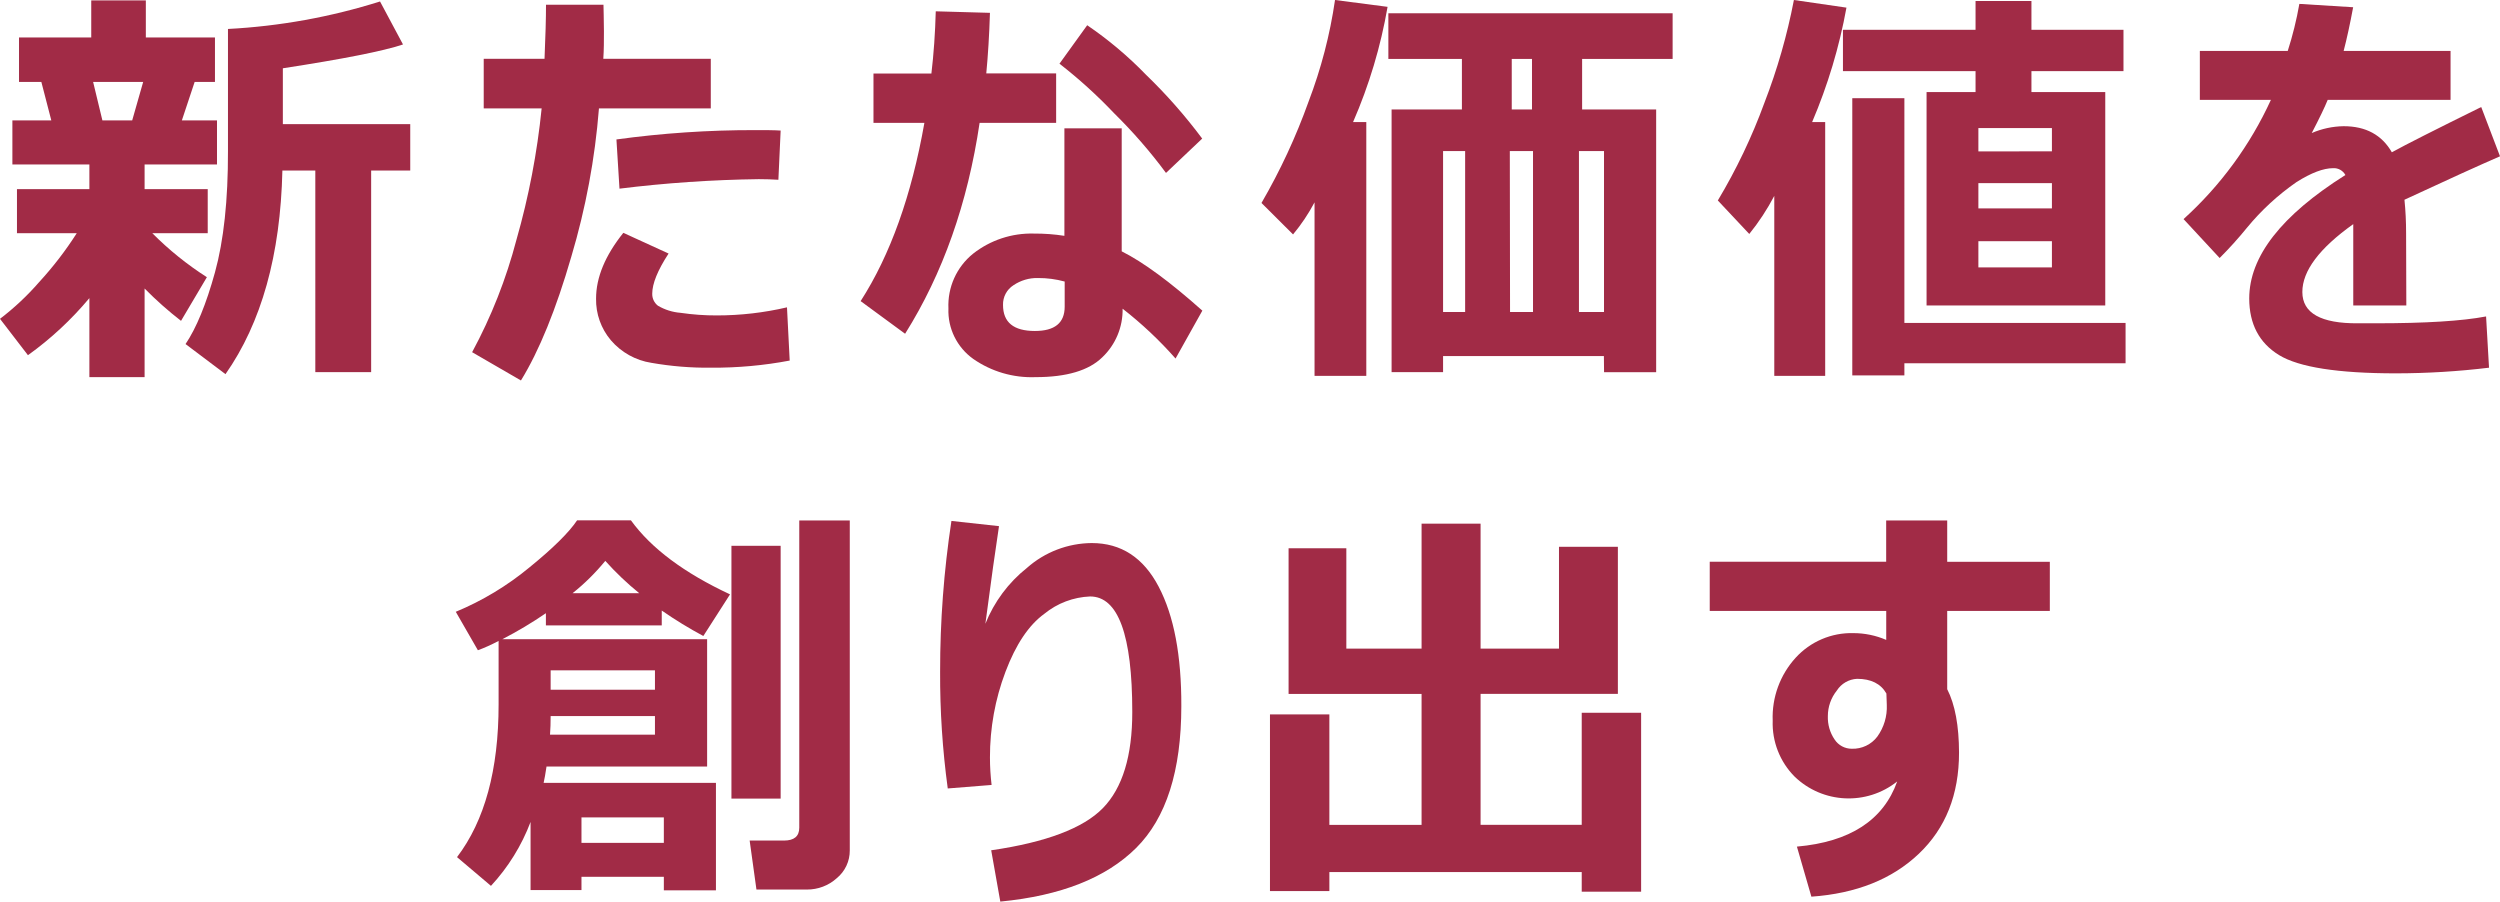 <?xml version="1.0" encoding="UTF-8"?><svg xmlns="http://www.w3.org/2000/svg" viewBox="0 0 441.94 159.38"><defs><style>.d{fill:#a12b46;}</style></defs><g id="a"/><g id="b"><g id="c"><path class="d" d="M15.8,52.7c-3.18,3.81-6.83,7.2-10.86,10.09L0,56.36c2.52-1.92,4.83-4.09,6.91-6.48,2.47-2.69,4.7-5.58,6.66-8.66H3v-7.79H15.8v-4.36H2.19v-7.79h6.88l-1.76-6.8H3.36V6.62h12.77V.07h9.65V6.62h12.22v7.86h-3.59l-2.26,6.8h6.21v7.79h-12.8v4.36h11.16v7.79h-9.8c2.92,2.94,6.16,5.55,9.65,7.78l-4.57,7.72c-2.27-1.76-4.42-3.67-6.44-5.72v15.67H15.8v-13.97Zm.66-38.22l1.64,6.8h5.27l1.94-6.8h-8.85Zm49.15,51.31h-9.87V30.14h-5.82c-.34,14.92-3.69,26.92-10.06,36l-7.06-5.32c1.91-2.83,3.65-7.05,5.2-12.67s2.32-12.77,2.3-21.45V5.12c9.13-.48,18.16-2.11,26.88-4.86l4.06,7.6c-3.49,1.17-10.57,2.57-21.24,4.21v9.87h22.52v8.2h-6.91v35.65Z"/><path class="d" d="M106.68,.84c0,.9,.08,2.46,.08,4.68,0,1.66,0,3.28-.11,4.87h19v8.77h-19.77c-.7,8.88-2.34,17.66-4.88,26.19-2.7,9.33-5.67,16.64-8.91,21.91l-8.63-5c3.4-6.29,6.03-12.97,7.84-19.89,2.17-7.59,3.66-15.36,4.45-23.21h-10.24V10.39h10.75c.17-3.93,.26-7.12,.26-9.55h10.16Zm32.92,62.9c-4.58,.87-9.24,1.29-13.9,1.26-3.54,.04-7.07-.25-10.55-.86-2.79-.43-5.33-1.85-7.17-4-1.73-2.05-2.66-4.66-2.61-7.35,0-3.75,1.61-7.62,4.82-11.63l8,3.66c-1.93,2.95-2.89,5.32-2.89,7.1-.02,.83,.35,1.61,1,2.12,1.22,.72,2.59,1.15,4,1.26,2.13,.31,4.27,.47,6.42,.46,4.17,0,8.34-.48,12.4-1.43l.48,9.41Zm-1.6-40.66l-.4,8.7c-1.12-.07-2.28-.11-3.47-.11-8.23,.11-16.45,.67-24.62,1.68l-.54-8.7c8.1-1.11,16.27-1.66,24.45-1.65,1.87,0,3.41,0,4.58,.08Z"/><path class="d" d="M175,2.27c-.12,3.9-.34,7.47-.65,10.71h12.35v8.74h-13.53c-2.11,14.22-6.5,26.65-13.17,37.28l-7.86-5.77c5.24-8.15,9-18.66,11.27-31.51h-9V13h10.24c.41-3.48,.67-7.17,.77-11l9.58,.27Zm37.56,52.62l-4.75,8.49c-2.84-3.22-5.97-6.17-9.36-8.81,.06,3.24-1.24,6.36-3.59,8.59-2.39,2.34-6.32,3.51-11.81,3.51-3.92,.15-7.78-.98-11-3.22-2.87-2.04-4.53-5.4-4.39-8.92-.17-3.73,1.44-7.32,4.34-9.67,3.07-2.42,6.89-3.68,10.79-3.57,1.8-.01,3.59,.12,5.37,.4V22.69h10.13v21.74c3.81,1.91,8.55,5.4,14.23,10.46h.04Zm-24.35-5.12c-1.54-.42-3.13-.63-4.72-.62-1.54-.04-3.05,.41-4.33,1.27-1.19,.76-1.89,2.08-1.85,3.49,0,3.07,1.87,4.6,5.63,4.6,3.51,0,5.26-1.42,5.27-4.27v-4.47Zm24.31-25.27l-6.4,6.07c-2.78-3.76-5.86-7.29-9.19-10.57-2.99-3.15-6.21-6.07-9.64-8.74l4.9-6.8c3.75,2.56,7.24,5.49,10.4,8.76,3.61,3.48,6.93,7.26,9.93,11.28Z"/><path class="d" d="M241.53,66.45h-9.15v-30.68c-1.07,2.02-2.34,3.92-3.8,5.67l-5.58-5.56c3.31-5.7,6.09-11.68,8.31-17.88,2.22-5.81,3.8-11.85,4.69-18l9.29,1.21c-1.21,7.01-3.26,13.85-6.1,20.37h2.34v44.87Zm42-3.51h-28.43v2.85h-9.1V19.35h12.43V10.42h-13V2.34h50.25V10.42h-16v8.93h13.09v46.44h-9.21l-.03-2.85Zm-28.43-7.79h3.9V26.7h-3.9v28.45Zm11.84,0h4.06V26.7h-4.1l.04,28.45Zm.3-35.8h3.58V10.42h-3.58v8.93Zm11.88,35.8h4.43V26.7h-4.43v28.45Z"/><path class="d" d="M322.65,66.45h-9v-31.82c-1.25,2.38-2.73,4.64-4.42,6.73l-5.56-5.92c3.28-5.48,6.04-11.25,8.23-17.25,2.28-5.89,4.03-11.98,5.22-18.19l9.29,1.35c-1.26,6.95-3.3,13.73-6.07,20.23h2.31v44.87Zm17.92-12.45V16.27h8.66v-3.69h-23.44V5.27h23.44V.18h9.88V5.27h16.27v7.31h-16.27v3.69h13.05V54h-31.59Zm-3.92,12.36h-9.21V17.36h9.21V57.09h39.1v7.13h-39.1v2.14Zm26.08-39.61v-4.11h-13v4.13l13-.02Zm-13,10.09h13v-4.47h-13v4.47Zm0,10.43h13v-4.63h-13v4.63Z"/><path class="d" d="M425.38,54h-9.38v-14.38c-6,4.27-9,8.27-9,12s3.28,5.58,9.84,5.53h3.18c8.73,0,15.21-.4,19.46-1.21l.52,9.06c-5.45,.66-10.93,.99-16.42,1-10.29,0-17.19-1.08-20.7-3.23-3.51-2.15-5.26-5.49-5.27-10,0-7.41,5.67-14.69,17-21.83-.43-.79-1.27-1.26-2.16-1.21-1.73,0-3.88,.82-6.47,2.45-3.29,2.28-6.24,5-8.78,8.09-1.51,1.86-3.12,3.64-4.82,5.34l-6.38-6.88c6.52-5.9,11.78-13.07,15.44-21.07h-12.56V9h15.54c.87-2.72,1.56-5.5,2.05-8.31l9.51,.59c-.56,3-1.12,5.6-1.68,7.72h18.9v8.66h-21.72c-.51,1.27-1.45,3.22-2.82,5.86,1.78-.77,3.7-1.18,5.64-1.21,3.92,0,6.76,1.54,8.52,4.61,2.48-1.37,7.75-4.03,15.8-8l3.32,8.71c-3.75,1.63-9.38,4.19-16.89,7.68,.2,1.95,.29,3.92,.29,5.88l.04,12.81Z"/><path class="d" d="M117.35,155h-14.56v2.34h-9v-12.04c-1.58,4.18-3.96,8.02-7,11.3l-6-5.08c4.9-6.44,7.35-15.44,7.35-27v-11.22c-1.27,.67-2.49,1.22-3.66,1.65l-3.91-6.8c4.7-1.95,9.08-4.59,13-7.83,4.17-3.39,6.99-6.17,8.45-8.34h9.51c3.58,4.95,9.42,9.31,17.52,13.09l-4.72,7.36c-2.54-1.36-4.99-2.86-7.35-4.5v2.63h-20.48v-2.16c-2.47,1.69-5.05,3.23-7.71,4.6h36.21v22.5h-28.39c-.19,1.27-.36,2.23-.51,2.89h30.46v19h-9.21v-2.39Zm-20.12-25.13h18.55v-3.29h-18.44c0,1.15-.03,2.24-.11,3.29Zm18.55-7.94v-3.43h-18.44v3.43h18.44Zm-14.56-17.07h11.78c-2.15-1.74-4.15-3.65-6-5.71-1.72,2.1-3.66,4.02-5.78,5.71Zm1.57,44.14h14.56v-4.5h-14.56v4.5Zm35.21-7.83h-8.7v-44.69h8.7v44.69Zm12.22,9.14c.02,1.91-.83,3.73-2.31,4.94-1.44,1.3-3.32,2.01-5.26,2h-8.93l-1.2-8.66h6.07c1.8,0,2.7-.76,2.7-2.27v-54.32h8.93v58.31Z"/><path class="d" d="M176.83,159.38l-1.61-9.07c9.7-1.41,16.28-3.9,19.75-7.46,3.47-3.56,5.2-9.23,5.19-17,0-13.61-2.49-20.41-7.46-20.41-2.95,.12-5.79,1.19-8.08,3.06-2.76,2-5.05,5.42-6.88,10.27-1.83,4.83-2.75,9.96-2.74,15.12,0,1.63,.1,3.25,.29,4.87l-7.75,.62c-.93-6.84-1.38-13.73-1.35-20.63-.01-8.92,.66-17.84,2-26.66l8.41,.92c-.59,3.82-1.39,9.57-2.41,17.26,1.55-3.88,4.08-7.28,7.35-9.88,3.16-2.8,7.24-4.36,11.46-4.39,5.19,0,9.13,2.57,11.83,7.72,2.7,5.15,4.03,12.18,4,21.1,0,11.44-2.67,19.8-8,25.09-5.33,5.29-13.33,8.44-24,9.47Z"/><path class="d" d="M235,157.52h-10.5v-31.23h10.5v19.53h16.3v-23.15h-23.51v-25.75h10.21v17.74h13.3v-22.09h10.43v22.09h13.86v-18h10.41v26h-24.27v23.15h17.88v-19.81h10.5v31.63h-10.5v-3.47h-44.61v3.36Z"/><path class="d" d="M362.36,108h-18.14v13.83c1.39,2.73,2.08,6.47,2.09,11.23,0,7.41-2.37,13.36-7.1,17.86s-11.07,7.03-19,7.59l-2.56-8.85c9.38-.83,15.29-4.67,17.73-11.52-5.41,4.31-13.17,3.94-18.14-.86-2.6-2.62-4-6.2-3.87-9.89-.16-4.1,1.3-8.09,4.06-11.12,2.61-2.86,6.33-4.45,10.2-4.35,2,0,3.98,.41,5.81,1.2v-5.12h-31.2v-8.7h31.19v-7.3h10.79v7.31h18.14v8.69Zm-28.82,16.6l-.07-2c-.98-1.73-2.71-2.6-5.19-2.6-1.45,.07-2.78,.84-3.57,2.07-1.03,1.28-1.59,2.88-1.59,4.52-.05,1.47,.36,2.91,1.19,4.13,.67,1.03,1.82,1.65,3.05,1.64,1.76,.06,3.44-.74,4.5-2.14,1.18-1.63,1.77-3.61,1.68-5.62Z"/></g></g></svg>
